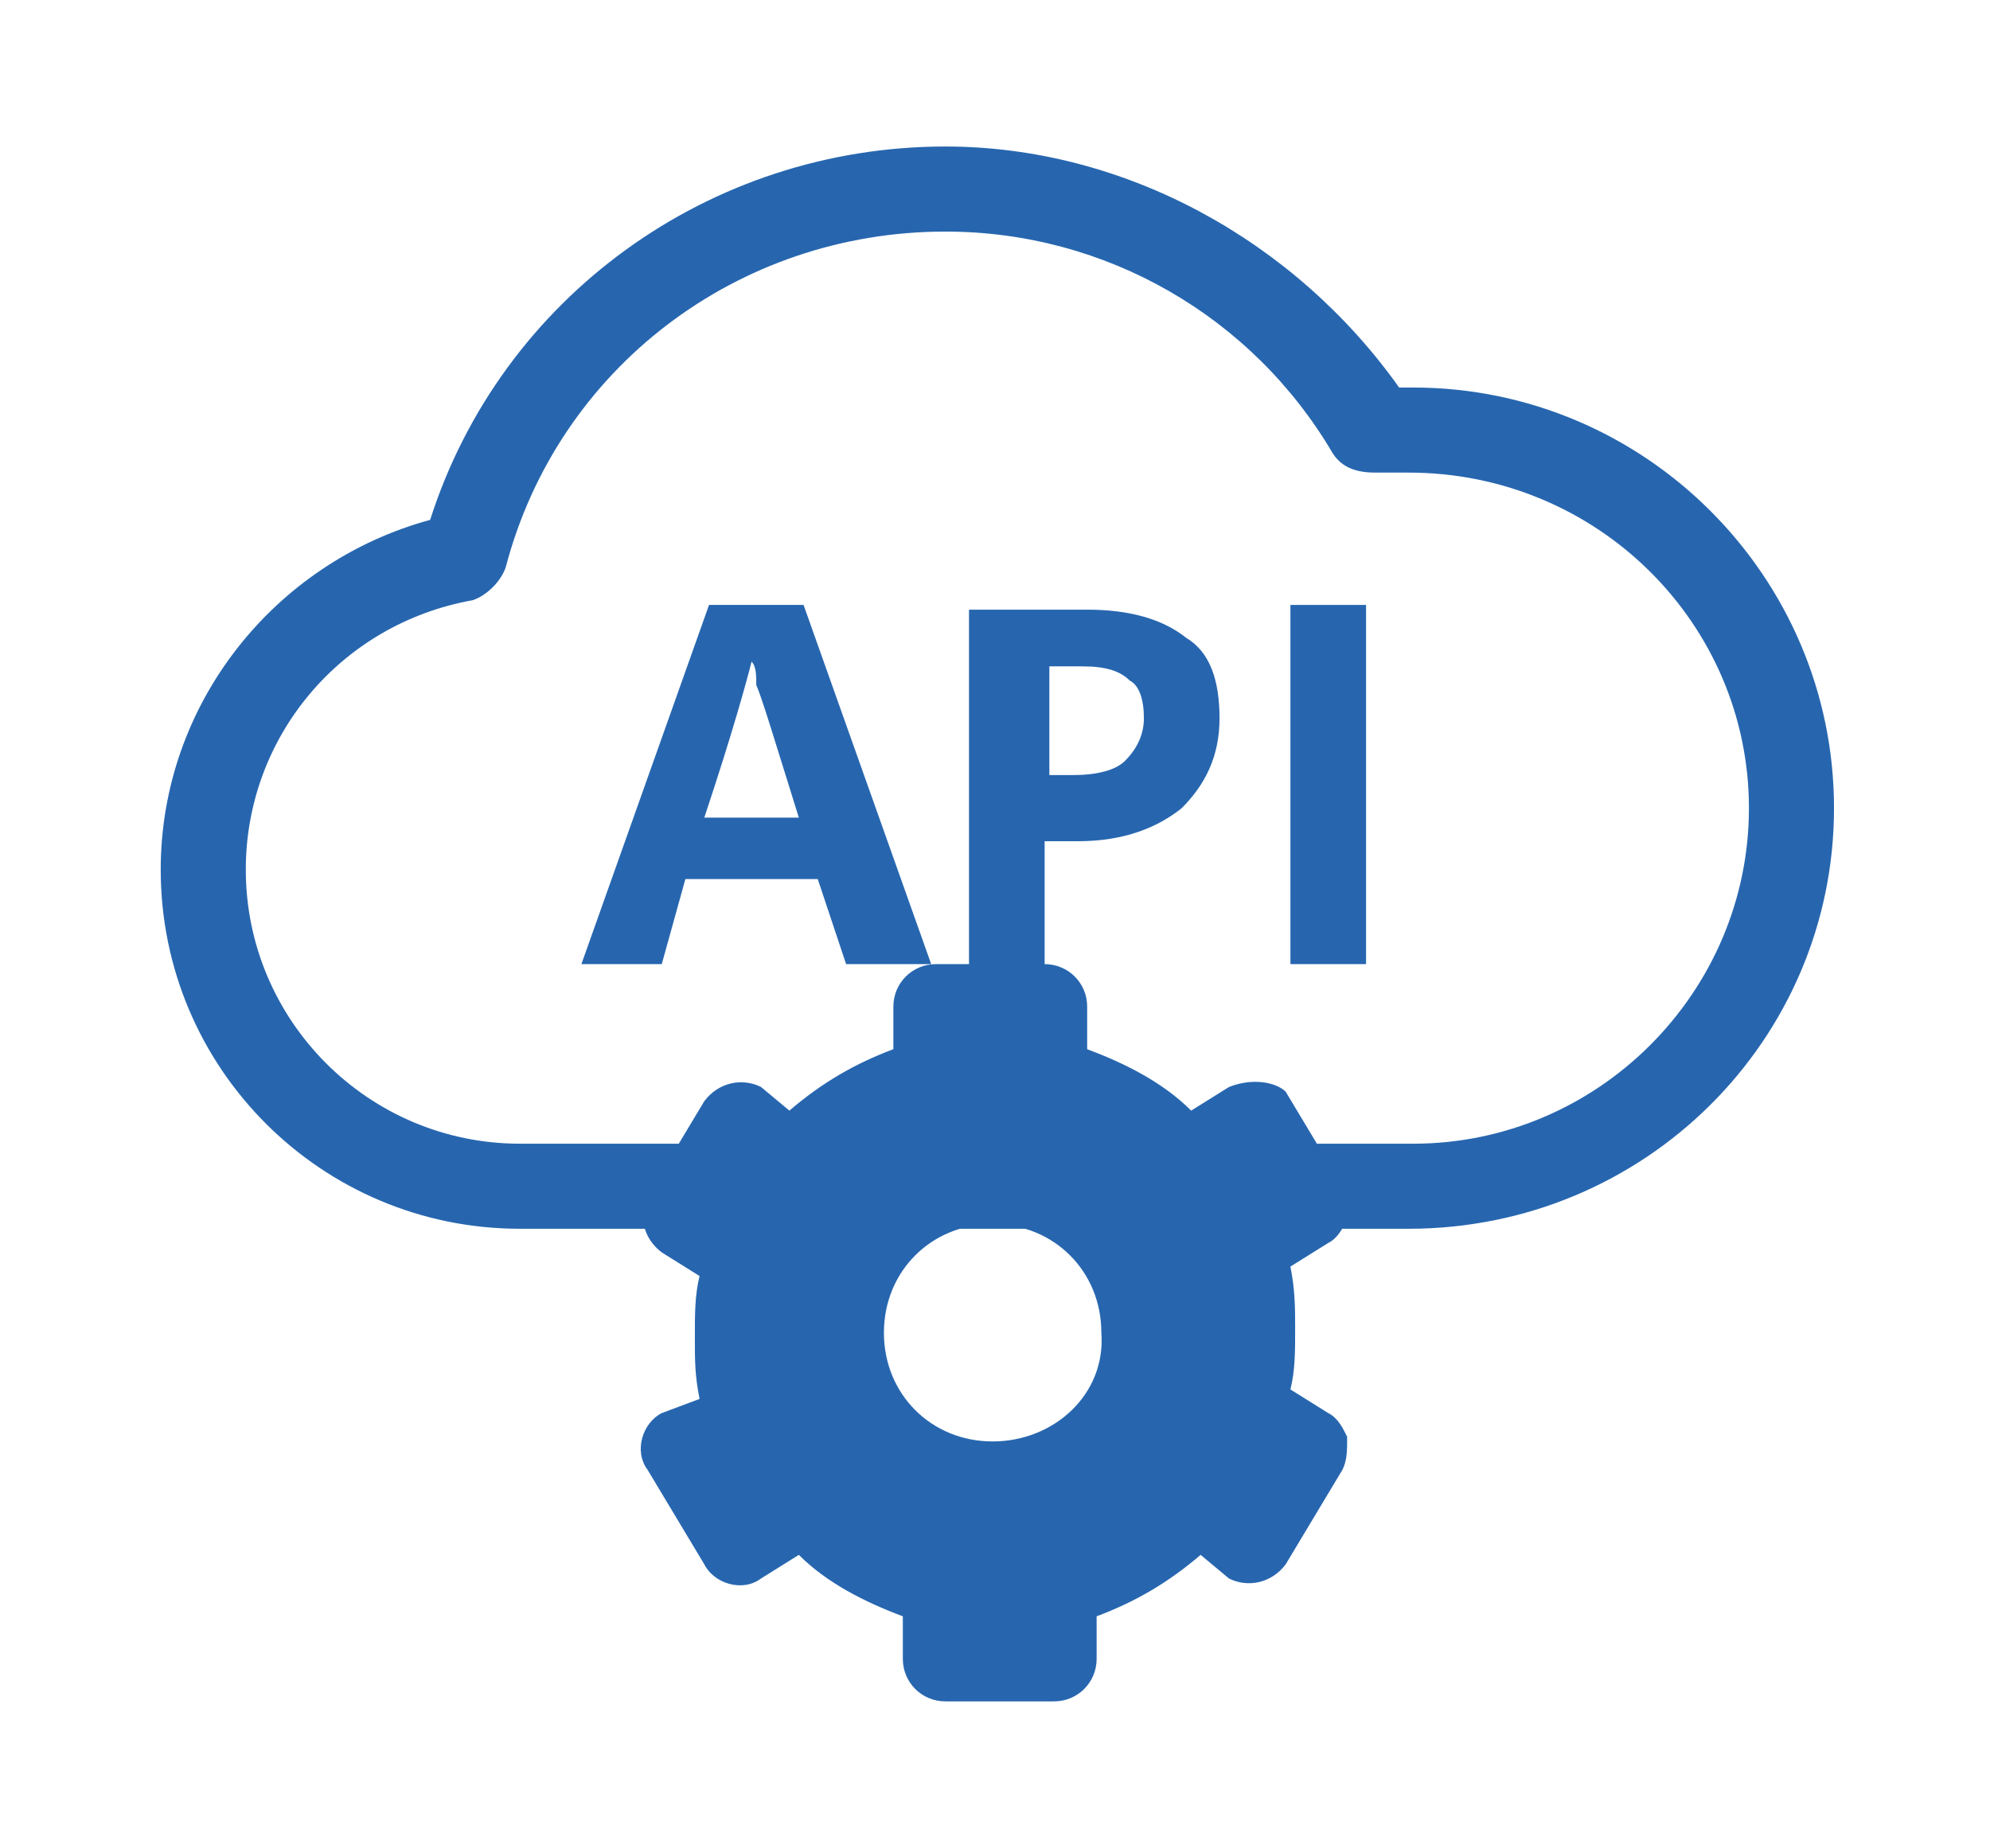 <?xml version="1.0" encoding="utf-8"?>
<!-- Generator: Adobe Illustrator 25.1.0, SVG Export Plug-In . SVG Version: 6.00 Build 0)  -->
<svg version="1.1" id="Vrstva_1" xmlns="http://www.w3.org/2000/svg" xmlns:xlink="http://www.w3.org/1999/xlink" x="0px" y="0px"
	 width="42.1px" height="39.1px" viewBox="0 0 42.1 39.1" style="enable-background:new 0 0 42.1 39.1;" xml:space="preserve">
<style type="text/css">
	.st0{fill:#2766AF;}
</style>
<g>
	<g>
		<path class="st0" d="M17.9,20.4l-0.6-1.8h-2.8L14,20.4h-1.7l2.7-7.6h2l2.7,7.6H17.9z M16.9,17.3c-0.5-1.6-0.8-2.6-0.9-2.8
			C16,14.3,16,14.1,15.9,14c-0.1,0.4-0.4,1.5-1,3.3H16.9z"/>
		<path class="st0" d="M25.8,15.2c0,0.8-0.3,1.4-0.8,1.9c-0.5,0.4-1.2,0.7-2.2,0.7h-0.7v2.7h-1.6v-7.6H23c0.9,0,1.6,0.2,2.1,0.6
			C25.6,13.8,25.8,14.4,25.8,15.2z M22.2,16.4h0.5c0.5,0,0.9-0.1,1.1-0.3c0.2-0.2,0.4-0.5,0.4-0.9c0-0.4-0.1-0.7-0.3-0.8
			c-0.2-0.2-0.5-0.3-1-0.3h-0.7V16.4z"/>
		<path class="st0" d="M27.3,20.4v-7.6h1.6v7.6H27.3z"/>
	</g>
	<g>
		<path class="st0" d="M26,33.4c0.4,0.2,0.9,0.1,1.2-0.3l1.2-2c0.1-0.2,0.1-0.4,0.1-0.7c-0.1-0.2-0.2-0.4-0.4-0.5l-0.8-0.5
			c0.1-0.4,0.1-0.8,0.1-1.3c0-0.4,0-0.8-0.1-1.3l0.8-0.5c0.2-0.1,0.3-0.3,0.4-0.5c0.1-0.2,0-0.5-0.1-0.7l-1.2-2
			C27,22.9,26.5,22.8,26,23l-0.8,0.5c-0.6-0.6-1.4-1-2.2-1.3v-0.9c0-0.5-0.4-0.9-0.9-0.9h-2.3c-0.5,0-0.9,0.4-0.9,0.9v0.9
			c-0.8,0.3-1.5,0.7-2.2,1.3L16.1,23c-0.4-0.2-0.9-0.1-1.2,0.3l-1.2,2c-0.2,0.4-0.1,0.9,0.3,1.2l0.8,0.5c-0.1,0.4-0.1,0.8-0.1,1.3
			s0,0.8,0.1,1.3L14,29.9c-0.4,0.2-0.6,0.8-0.3,1.2l1.2,2c0.2,0.4,0.8,0.6,1.2,0.3l0.8-0.5c0.6,0.6,1.4,1,2.2,1.3v0.9
			c0,0.5,0.4,0.9,0.9,0.9h2.3c0.5,0,0.9-0.4,0.9-0.9v-0.9c0.8-0.3,1.5-0.7,2.2-1.3L26,33.4z M21,30.5c-1.3,0-2.3-1-2.3-2.3
			c0-1.3,1-2.3,2.3-2.3s2.3,1,2.3,2.3C23.4,29.5,22.3,30.5,21,30.5z"/>
	</g>
	<path class="st0" d="M29.8,26H11c-4.2,0-7.6-3.4-7.6-7.6c0-3.5,2.4-6.5,5.7-7.4C10.6,6.3,15,3.1,20,3.1c3.8,0,7.4,2,9.6,5.1
		c0.1,0,0.2,0,0.3,0c4.9,0,8.9,4,8.9,8.9S34.8,26,29.8,26z M20,4.9c-4.4,0-8.2,2.9-9.3,7.1c-0.1,0.3-0.4,0.6-0.7,0.7
		c-2.8,0.5-4.8,2.9-4.8,5.7c0,3.2,2.6,5.8,5.8,5.8h18.9c3.9,0,7.1-3.2,7.1-7.1S33.8,10,29.8,10c-0.2,0-0.5,0-0.7,0
		c-0.4,0-0.7-0.1-0.9-0.4C26.5,6.7,23.4,4.9,20,4.9z"/>
</g>
</svg>
